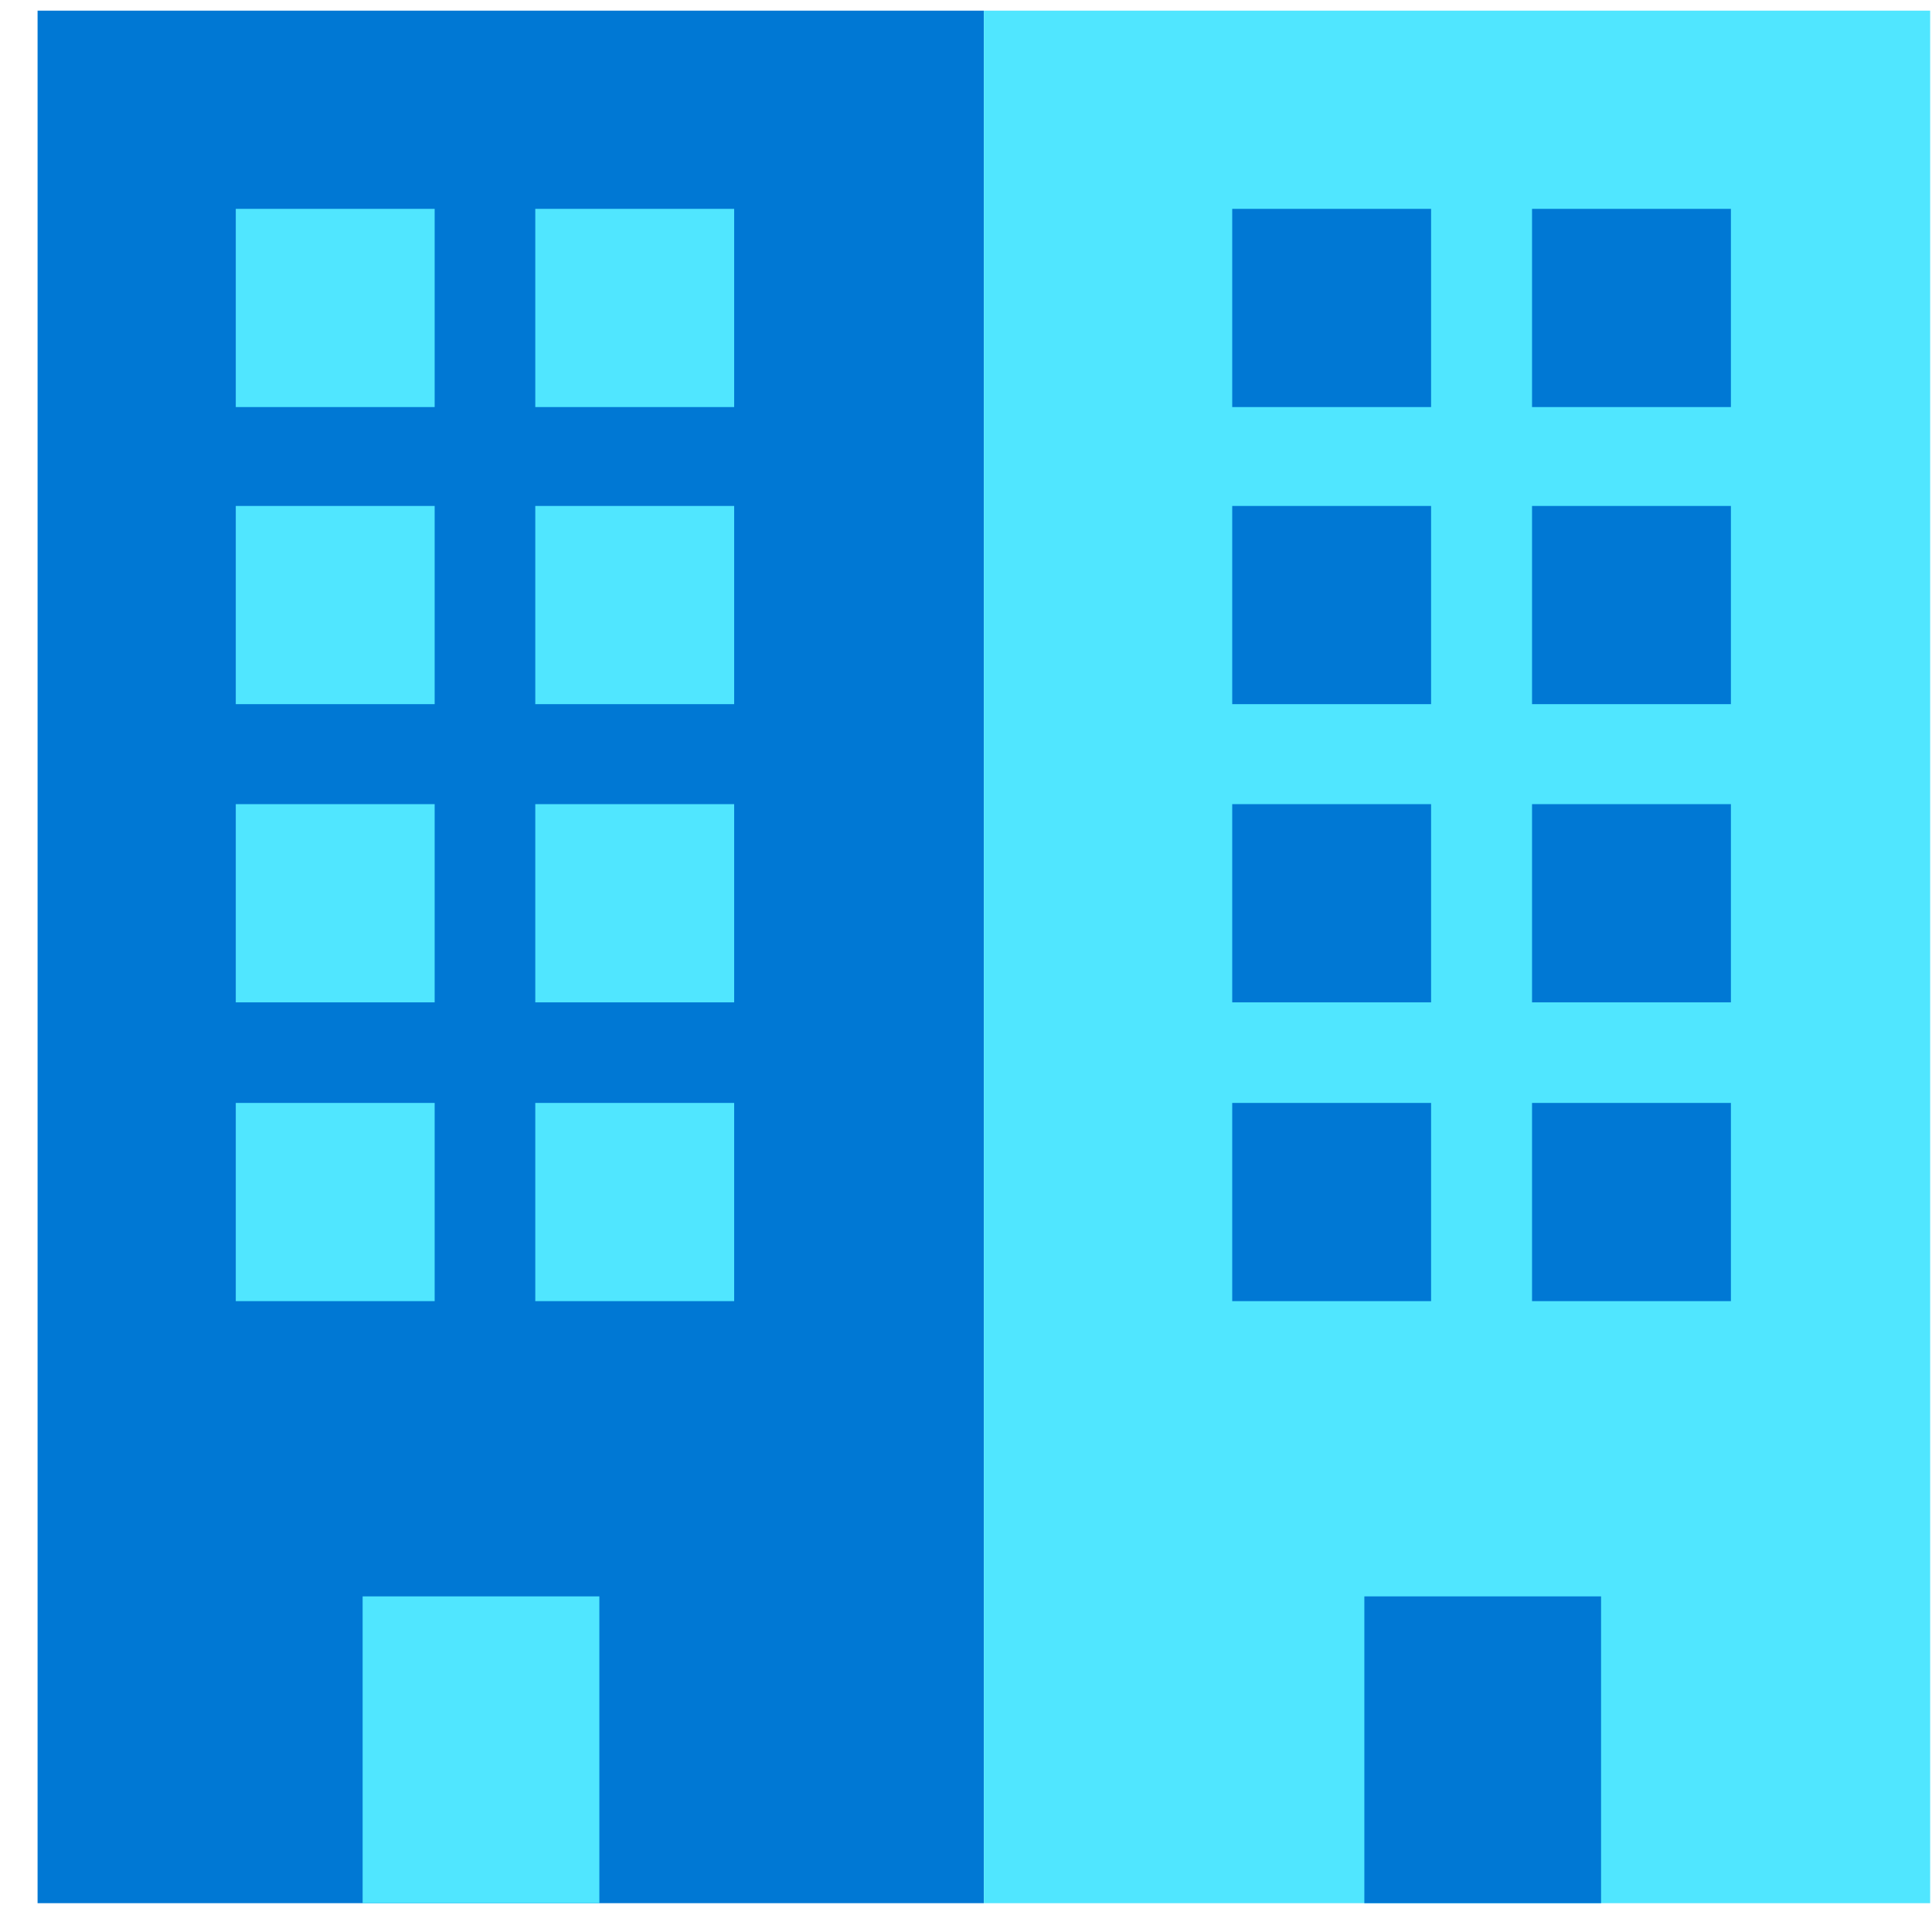 <svg data-slug-id="office07" viewBox="0 0 49 49" xmlns="http://www.w3.org/2000/svg">
<path d="M0.953 48.269H24.953V0.27H0.953V48.269Z" fill="#0078D4"/>
<path d="M5.98 10.324H11.024V5.297H5.98V10.324Z" fill="#50E6FF"/>
<path d="M13.576 10.324H18.62V5.297H13.576V10.324Z" fill="#50E6FF"/>
<path d="M5.98 17.859H11.024V12.832H5.98V17.859Z" fill="#50E6FF"/>
<path d="M13.576 17.859H18.62V12.832H13.576V17.859Z" fill="#50E6FF"/>
<path d="M5.98 25.422H11.024V20.395H5.98V25.422Z" fill="#50E6FF"/>
<path d="M13.576 25.422H18.62V20.395H13.576V25.422Z" fill="#50E6FF"/>
<path d="M5.98 33H11.024V27.973H5.98V33Z" fill="#50E6FF"/>
<path d="M13.576 33H18.62V27.973H13.576V33Z" fill="#50E6FF"/>
<path d="M9.197 48.269H15.201V40.488H9.197V48.269Z" fill="#50E6FF"/>
<path d="M24.953 48.269H48.953V0.27H24.953V48.269Z" fill="#50E6FF"/>
<path d="M31.252 10.324H36.296V5.297H31.252V10.324Z" fill="#0078D4"/>
<path d="M38.856 10.324H43.9V5.297H38.856V10.324Z" fill="#0078D4"/>
<path d="M31.252 17.859H36.296V12.832H31.252V17.859Z" fill="#0078D4"/>
<path d="M38.856 17.859H43.9V12.832H38.856V17.859Z" fill="#0078D4"/>
<path d="M31.252 25.422H36.296V20.395H31.252V25.422Z" fill="#0078D4"/>
<path d="M38.856 25.422H43.9V20.395H38.856V25.422Z" fill="#0078D4"/>
<path d="M31.252 33H36.296V27.973H31.252V33Z" fill="#0078D4"/>
<path d="M38.856 33H43.9V27.973H38.856V33Z" fill="#0078D4"/>
<path d="M34.603 48.269H40.607V40.488H34.603V48.269Z" fill="#0078D4"/>
</svg>
